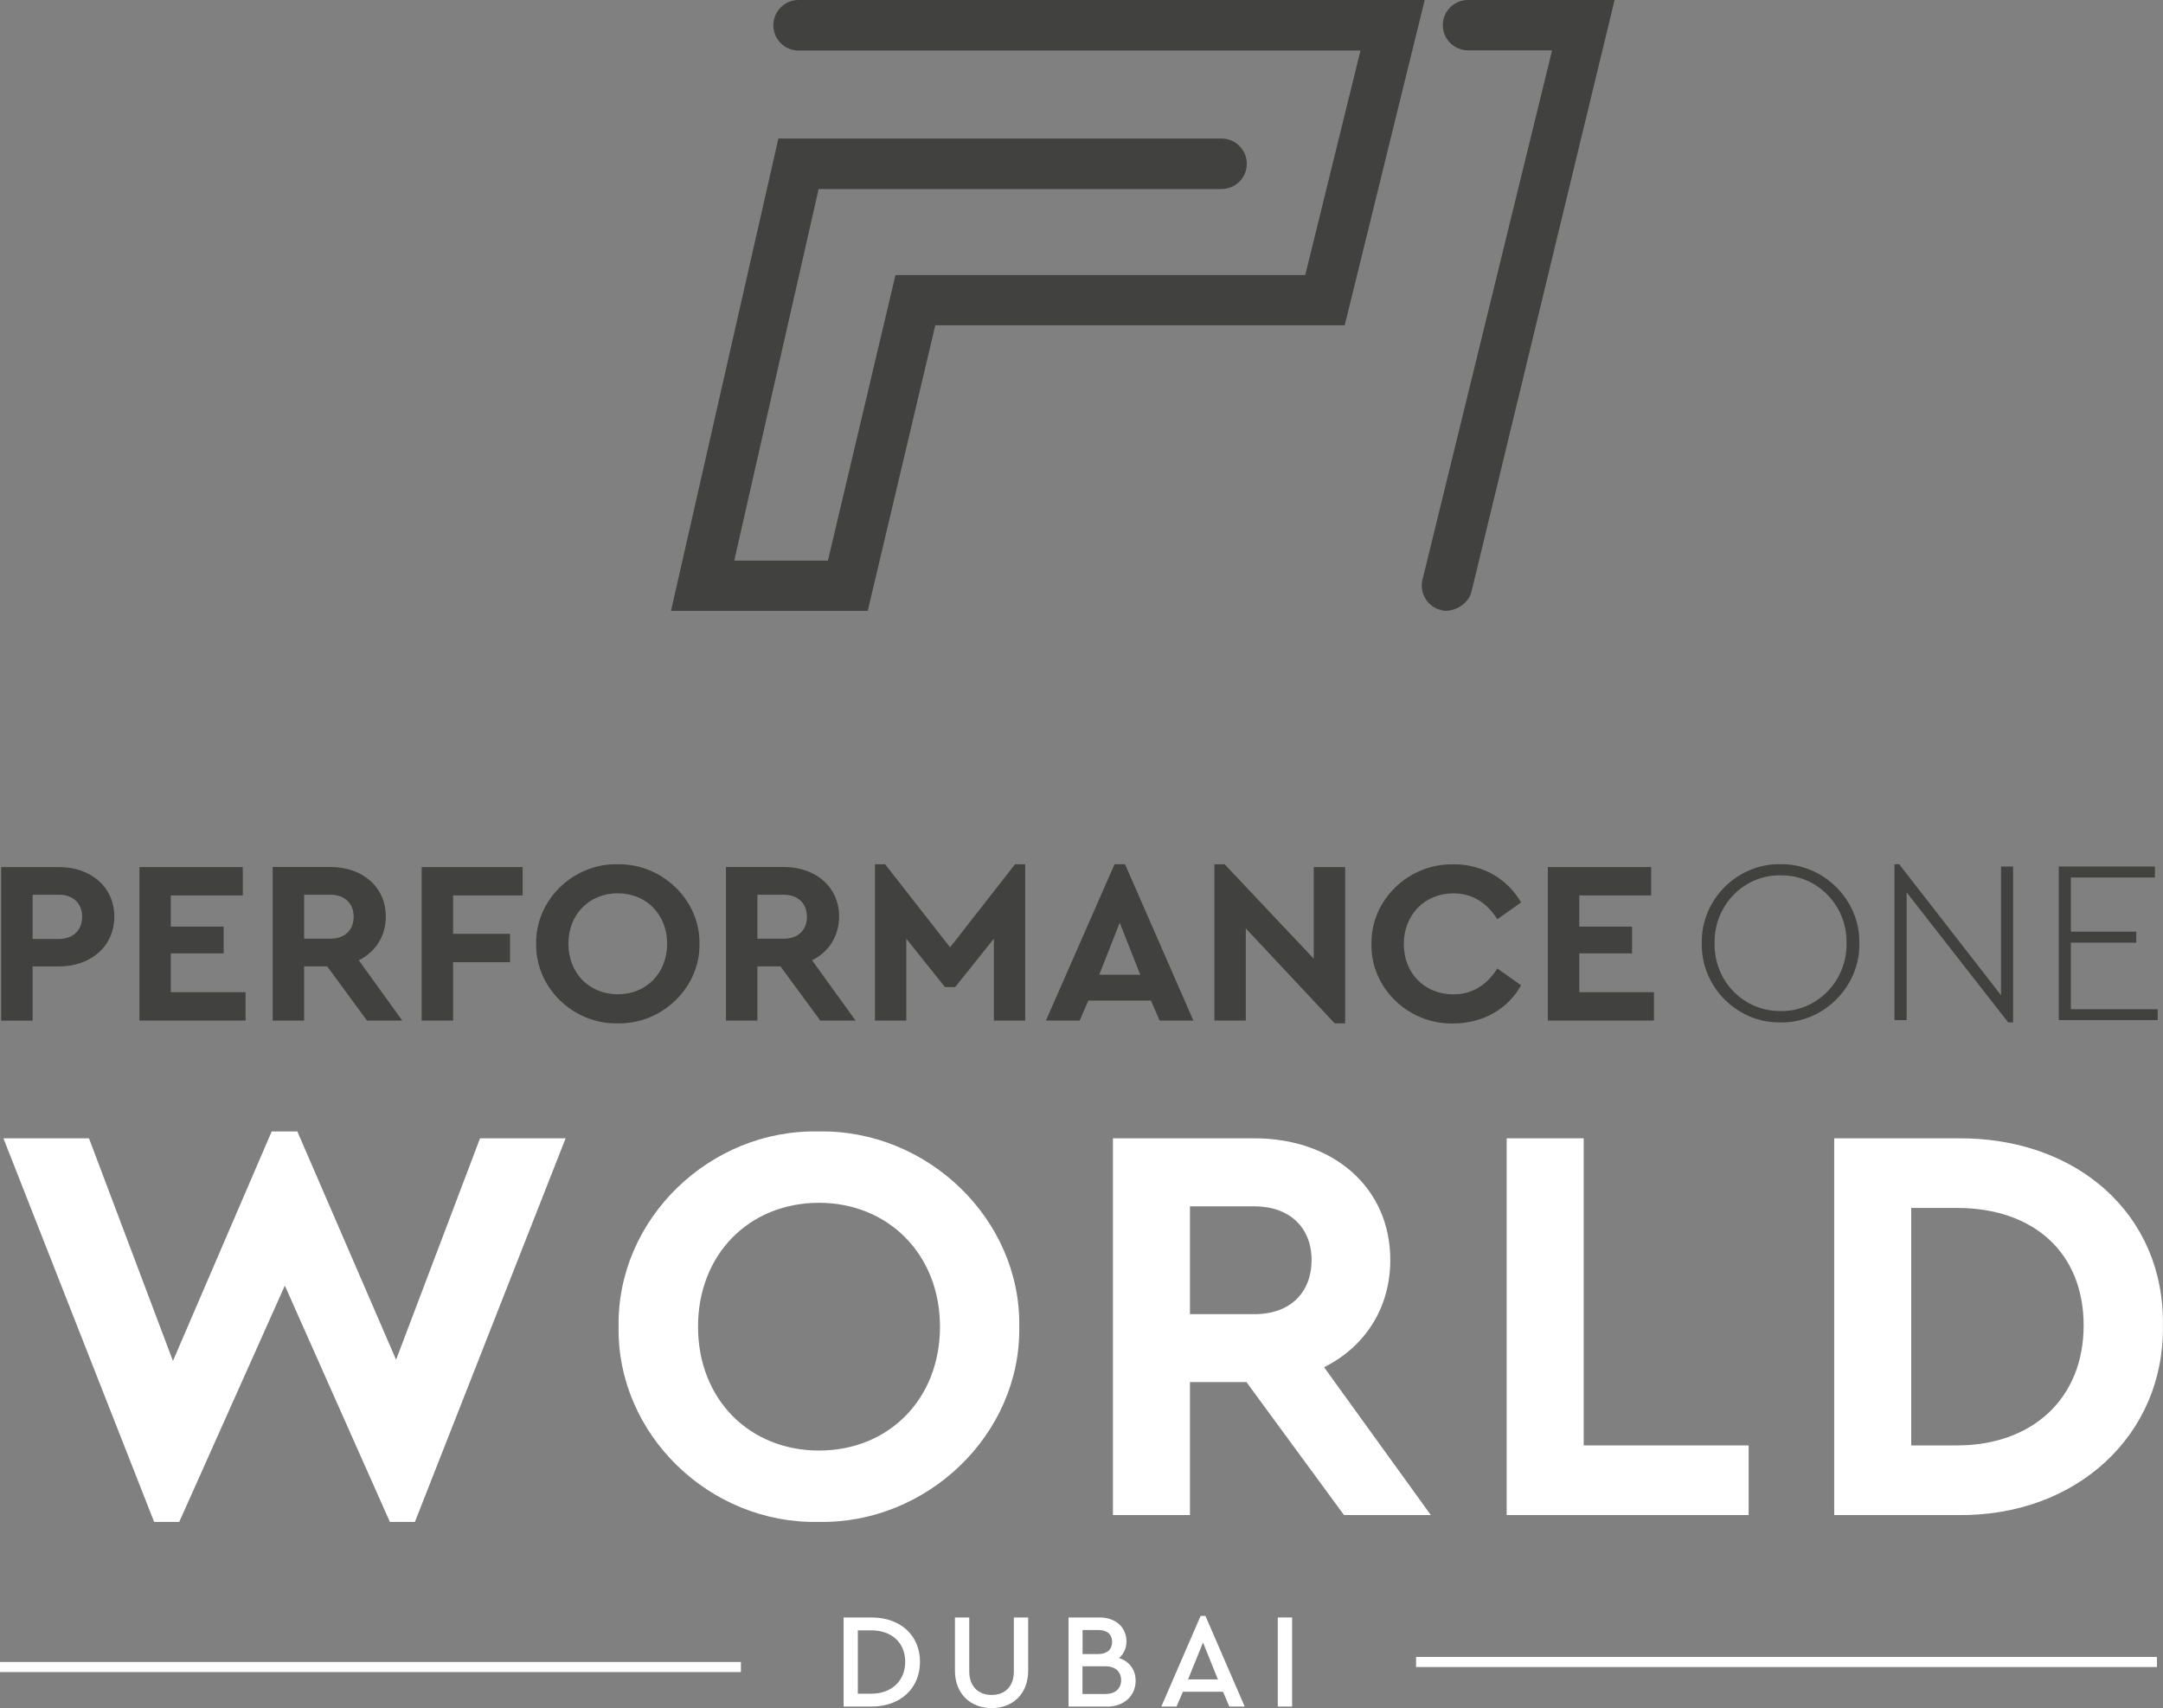<?xml version="1.0" encoding="UTF-8"?>
<svg id="Ebene_1" xmlns="http://www.w3.org/2000/svg" xmlns:xlink="http://www.w3.org/1999/xlink" version="1.1" viewBox="0 0 240.12 189.6">
  <rect x="0" y="0" width="240.12" height="189.6" fill="#808080" stroke="none"/>
  <!-- Generator: Adobe Illustrator 29.2.1, SVG Export Plug-In . SVG Version: 2.1.0 Build 116)  -->
  <defs>
    <style>
      .st0 {
        fill: none;
      }

      .st1 {
        clip-path: url(#clippath-1);
      }

      .st2 {
        clip-path: url(#clippath-3);
      }

      .st3 {
        clip-path: url(#clippath-4);
      }

      .st4 {
        clip-path: url(#clippath-2);
      }

      .st5 {
        clip-path: url(#clippath-7);
      }

      .st6 {
        clip-path: url(#clippath-6);
      }

      .st7 {
        clip-path: url(#clippath-5);
      }

      .st8 {
        fill: #fff;
      }

      .st9 {
        fill: #414140;
      }

      .st10 {
        clip-path: url(#clippath);
      }
    </style>
    <clipPath id="clippath">
      <rect class="st0" width="240.12" height="189.6"/>
    </clipPath>
    <clipPath id="clippath-1">
      <rect class="st0" width="240.12" height="189.6"/>
    </clipPath>
    <clipPath id="clippath-2">
      <rect class="st0" width="240.12" height="189.6"/>
    </clipPath>
    <clipPath id="clippath-3">
      <rect class="st0" width="240.12" height="189.6"/>
    </clipPath>
    <clipPath id="clippath-4">
      <rect class="st0" width="240.12" height="189.6"/>
    </clipPath>
    <clipPath id="clippath-5">
      <rect class="st0" width="240.12" height="189.6"/>
    </clipPath>
    <clipPath id="clippath-6">
      <rect class="st0" width="240.12" height="189.6"/>
    </clipPath>
    <clipPath id="clippath-7">
      <rect class="st0" width="240.12" height="189.6"/>
    </clipPath>
  </defs>
  <g class="st10">
    <path class="st9" d="M96.33,67.81h-21.84l11.92-52.43h49.2c1.55,0,2.8,1.25,2.8,2.8s-1.25,2.8-2.8,2.8h-44.73l-9.37,41.25h10.4l7.5-31.7h45.49l6.13-24.92h-62.38c-1.55,0-2.8-1.25-2.8-2.8S87.1,0,88.64,0h69.52l-8.88,36.11h-45.45l-7.5,31.7Z"/>
    <path class="st9" d="M160.44,67.81c-.2,0-.2-.02-.4-.07-1.51-.33-2.47-1.82-2.14-3.33l14.4-58.82h-9.33c-1.54,0-2.8-1.25-2.8-2.8S161.43,0,162.97,0h16.27l-15.87,65.61c-.28,1.31-1.65,2.2-2.93,2.2"/>
    <path class="st9" d="M6.54,104.23c1.63,0,2.58-1.01,2.58-2.48s-1.01-2.43-2.58-2.43h-2.92v4.91h2.92ZM.13,96.25h6.41c3.56,0,6.15,2.22,6.15,5.5s-2.58,5.53-6.15,5.53h-2.92v6.02H.13v-17.05Z"/>
  </g>
  <polygon class="st9" points="15.48 96.25 26.95 96.25 26.95 99.4 18.96 99.4 18.96 102.86 24.83 102.86 24.83 105.83 18.96 105.83 18.96 110.14 27.26 110.14 27.26 113.29 15.48 113.29 15.48 96.25"/>
  <g class="st1">
    <path class="st9" d="M33.76,104.2h2.92c1.63,0,2.58-.98,2.58-2.45s-1.01-2.43-2.58-2.43h-2.92v4.88ZM40.74,113.29l-4.42-6.02h-2.56v6.02h-3.49v-17.05h6.41c3.56,0,6.15,2.22,6.15,5.5,0,2.17-1.14,3.93-3,4.86l4.83,6.69h-3.93Z"/>
  </g>
  <polygon class="st9" points="46.81 96.25 58.02 96.25 58.02 99.4 50.3 99.4 50.3 103.66 56.62 103.66 56.62 106.81 50.3 106.81 50.3 113.29 46.81 113.29 46.81 96.25"/>
  <g class="st4">
    <path class="st9" d="M68.58,99.16c-3.15,0-5.48,2.32-5.48,5.6s2.33,5.61,5.48,5.61,5.48-2.33,5.48-5.61-2.35-5.6-5.48-5.6M68.56,95.94c4.91-.1,9.17,3.95,9.09,8.83.08,4.88-4.18,8.94-9.09,8.83-4.91.1-9.12-3.95-9.04-8.83-.08-4.88,4.13-8.94,9.04-8.83"/>
    <path class="st9" d="M84.08,104.2h2.92c1.63,0,2.58-.98,2.58-2.45s-1.01-2.43-2.58-2.43h-2.92v4.88ZM91.06,113.29l-4.42-6.02h-2.56v6.02h-3.49v-17.05h6.41c3.56,0,6.15,2.22,6.15,5.5,0,2.17-1.14,3.93-3,4.86l4.83,6.69h-3.93Z"/>
  </g>
  <polygon class="st9" points="113.81 95.94 113.81 113.29 110.33 113.29 110.33 104.2 106.04 109.57 104.9 109.57 100.61 104.2 100.61 113.29 97.13 113.29 97.13 95.94 98.26 95.94 105.47 105.16 112.68 95.94 113.81 95.94"/>
  <path class="st9" d="M124.3,102.44l-2.27,5.76h4.55l-2.27-5.76ZM127.79,111.07h-6.97l-.96,2.22h-3.75l7.62-17.36h1.16l7.59,17.36h-3.75l-.96-2.22Z"/>
  <polygon class="st9" points="149.33 96.25 149.33 113.6 148.17 113.6 138.3 103.06 138.3 113.29 134.81 113.29 134.81 95.94 135.95 95.94 145.84 106.42 145.84 96.25 149.33 96.25"/>
  <g class="st2">
    <path class="st9" d="M161.34,95.94c3.23,0,5.99,1.58,7.52,4.24l-2.64,1.86c-1.21-1.91-2.84-2.87-4.88-2.87-3.18,0-5.5,2.38-5.5,5.63s2.32,5.58,5.5,5.58c2.04,0,3.67-.96,4.88-2.87l2.64,1.86c-1.47,2.66-4.26,4.24-7.54,4.24-4.99.1-9.17-3.95-9.07-8.83-.08-4.88,4.13-8.94,9.09-8.83"/>
  </g>
  <polygon class="st9" points="171.83 96.25 183.3 96.25 183.3 99.4 175.32 99.4 175.32 102.86 181.18 102.86 181.18 105.83 175.32 105.83 175.32 110.14 183.61 110.14 183.61 113.29 171.83 113.29 171.83 96.25"/>
  <g class="st3">
    <path class="st9" d="M197.68,97.17c-4.11-.08-7.41,3.36-7.34,7.52-.08,4.21,3.23,7.59,7.34,7.54,4.05.08,7.39-3.38,7.31-7.54.08-4.16-3.25-7.59-7.31-7.52M197.65,95.93c4.73-.08,8.86,3.93,8.76,8.78.1,4.83-4.03,8.89-8.76,8.78-4.78.1-8.83-3.95-8.73-8.78-.1-4.86,3.95-8.86,8.73-8.78"/>
  </g>
  <polygon class="st9" points="223.48 96.19 223.48 113.5 222.94 113.5 211.66 99.06 211.66 113.24 210.31 113.24 210.31 95.93 210.83 95.93 222.14 110.48 222.14 96.19 223.48 96.19"/>
  <polygon class="st9" points="228.55 96.19 239.22 96.19 239.22 97.41 229.89 97.41 229.89 103.42 237.15 103.42 237.15 104.64 229.89 104.64 229.89 112.03 239.53 112.03 239.53 113.24 228.55 113.24 228.55 96.19"/>
  <g class="st7">
    <path class="st8" d="M96.73,188.01c2.29,0,3.76-1.47,3.76-3.54s-1.45-3.49-3.76-3.49h-1.5v7.03h1.5ZM93.65,179.55h3.1c3.24,0,5.38,2.01,5.38,4.93s-2.16,4.96-5.38,4.96h-3.1v-9.89Z"/>
    <path class="st8" d="M106.01,179.55h1.59v5.99c0,1.68,1.03,2.61,2.49,2.61s2.46-.93,2.46-2.61v-5.99h1.59v5.89c0,2.61-1.72,4.17-4.05,4.17s-4.08-1.56-4.08-4.17v-5.89Z"/>
    <path class="st8" d="M122.72,184.97h-2.55v3.07h2.55c1.09,0,1.74-.59,1.74-1.53s-.64-1.54-1.74-1.54M120.18,180.94v2.67h1.75c.97,0,1.53-.52,1.53-1.35s-.56-1.32-1.53-1.32h-1.75ZM122.86,189.44h-4.24v-9.89h3.46c1.78,0,2.97,1.11,2.97,2.64,0,.76-.28,1.39-.82,1.86,1.15.38,1.84,1.3,1.84,2.52,0,1.66-1.27,2.88-3.21,2.88"/>
  </g>
  <path class="st8" d="M133.55,182.33l1.65,4.09h-3.31l1.66-4.09ZM133.28,179.38l-4.36,10.06h1.69l.71-1.65h4.45l.7,1.65h1.71l-4.36-10.06h-.54Z"/>
  <rect class="st8" x="141.85" y="179.55" width="1.59" height="9.89"/>
  <rect class="st8" y="184.49" width="82.25" height="1.12"/>
  <rect class="st8" x="157.2" y="183.93" width="82.25" height="1.12"/>
  <polygon class="st8" points="30.16 125.6 19.2 151.07 9.88 126.36 .38 126.36 17.11 168.94 19.9 168.94 31.62 142.71 43.28 168.94 46.06 168.94 62.79 126.36 53.29 126.36 43.97 150.94 33.01 125.6 30.16 125.6"/>
  <g class="st6">
    <path class="st8" d="M90.92,133.52c-7.73,0-13.43,5.7-13.43,13.75s5.7,13.75,13.43,13.75,13.43-5.7,13.43-13.75-5.77-13.75-13.43-13.75M90.85,125.6c12.04-.25,22.49,9.69,22.3,21.67.19,11.98-10.26,21.92-22.3,21.67-12.04.25-22.37-9.69-22.18-21.67-.19-11.97,10.14-21.92,22.18-21.67"/>
    <path class="st8" d="M132.1,145.88h7.16c3.99,0,6.34-2.41,6.34-6.02s-2.47-5.95-6.34-5.95h-7.16v11.97ZM149.2,168.18l-10.83-14.76h-6.27v14.76h-8.55v-41.82h15.71c8.74,0,15.08,5.45,15.08,13.5,0,5.32-2.79,9.63-7.35,11.91l11.85,16.41h-9.63Z"/>
  </g>
  <polygon class="st8" points="167.26 126.36 175.81 126.36 175.81 160.45 194.12 160.45 194.12 168.18 167.26 168.18 167.26 126.36"/>
  <g class="st5">
    <path class="st8" d="M217.24,160.45c8.43,0,14.07-5.26,14.07-13.31s-5.51-13.05-14.07-13.05h-5.07v26.36h5.07ZM203.62,126.36h13.68c13.24-.13,23,8.43,22.81,20.78.19,12.1-9.57,21.23-22.81,21.04h-13.68v-41.82Z"/>
  </g>
</svg>